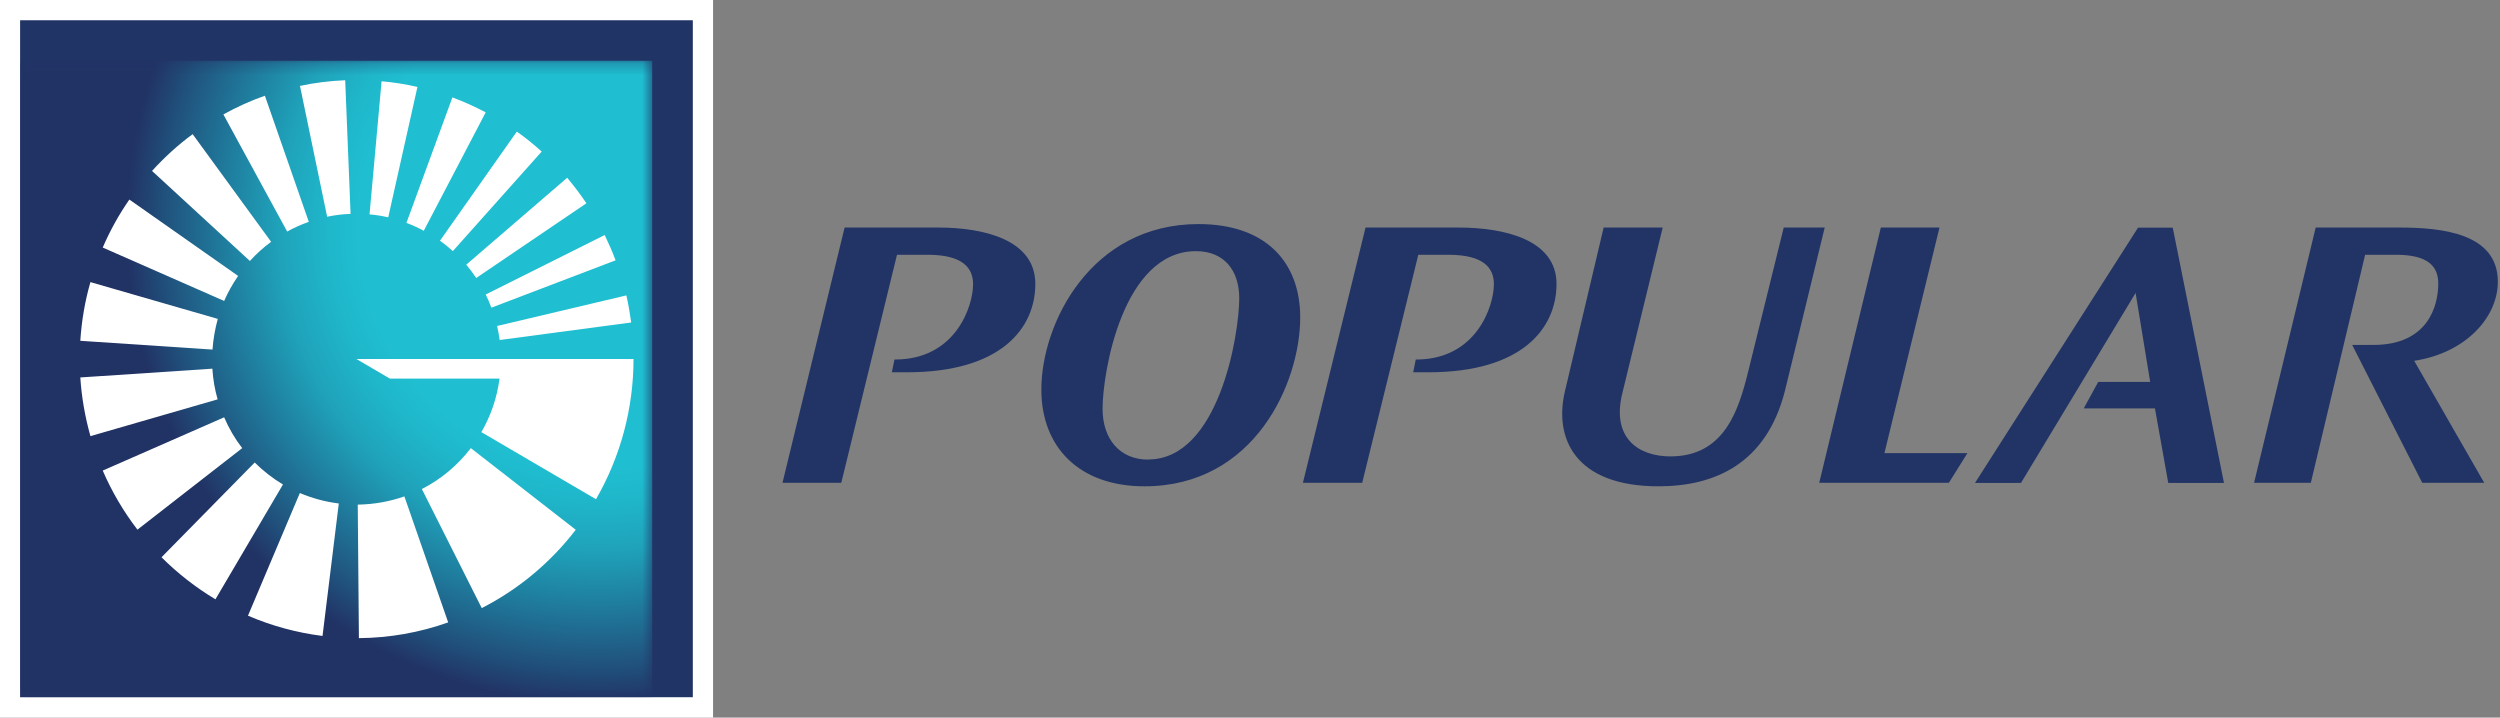 <svg xmlns="http://www.w3.org/2000/svg" width="216" height="62" viewBox="0 0 216 62" fill="none"><rect x="0" y="0" width="216" height="62" fill="#808080" stroke="none"/><path d="M103.54 19.359C109.45 19.359 112.338 22.725 112.338 27.428C112.338 33.045 108.421 42.017 98.881 42.017C93.27 42.017 89.972 38.663 89.972 33.658C89.972 27.952 94.244 19.359 103.551 19.359M99.202 39.699C105.3 39.699 107.07 28.933 107.07 25.768C107.07 23.36 105.765 21.7 103.33 21.7C96.989 21.7 95.262 32.221 95.262 35.319C95.262 37.972 96.789 39.71 99.191 39.71M143.657 19.66L140.182 33.926C139.197 37.827 141.543 39.432 144.321 39.432C148.98 39.432 150.209 35.464 151.039 32.12L154.115 19.66H157.656L154.226 33.736C152.621 40.1 148.117 42.017 143.292 42.017C136.11 42.017 134.239 37.894 135.213 33.792L138.555 19.66H143.668H143.657ZM167.572 19.66L162.814 39.153H169.985L168.38 41.716H157.181L162.504 19.66H167.572ZM181.273 33.001H185.777L184.515 25.311L174.611 41.727H170.638L184.726 19.671H187.725L192.152 41.727H187.337L186.187 35.286H180.033L181.284 33.001H181.273ZM203.218 29.802H205.066C209.725 29.802 210.666 26.503 210.666 24.486C210.666 22.58 209.15 22.012 206.97 22.012H204.347L199.655 41.716H194.752L200.075 19.66H207.302C210.954 19.66 215.812 20.14 215.812 24.341C215.812 27.462 212.979 30.516 208.586 31.173L214.639 41.716H209.283L203.229 29.802H203.218ZM77.29 31.062H77.334C82.558 31.062 84.074 26.47 84.074 24.553C84.074 23.16 83.2 22.012 80.145 22.012H77.5L72.686 41.716H67.606L72.974 19.66H81.064C85.025 19.66 89.452 20.719 89.452 24.531C89.452 28.342 86.519 32.165 78.363 32.165H77.057L77.279 31.073L77.29 31.062ZM122.331 31.062H122.365C127.544 31.062 129.071 26.47 129.071 24.553C129.071 23.16 128.208 22.012 125.131 22.012H122.542L117.694 41.716H112.571L117.982 19.66H126.017C130.012 19.66 134.483 20.719 134.483 24.531C134.483 28.342 131.55 32.165 123.416 32.165H122.099L122.32 31.073L122.331 31.062Z" fill="#213465"></path><path d="M61.608 0H0V62H61.608V0Z" fill="white"></path><path d="M59.86 1.75H1.737V60.239H59.86V1.75Z" fill="#213466"></path><mask id="mask0_13_994" style="mask-type:luminance" maskUnits="userSpaceOnUse" x="1" y="5" width="56" height="56"><path d="M56.352 5.249H1.737V60.239H56.352V5.249Z" fill="white"></path></mask><g mask="url(#mask0_13_994)"><path d="M56.352 5.249H1.737V60.239H56.352V5.249Z" fill="url(#paint0_radial_13_994)"></path></g><path fill-rule="evenodd" clip-rule="evenodd" d="M36.078 7.512C35.059 7.278 34.019 7.111 32.968 7.022L31.928 18.523C32.481 18.568 33.023 18.657 33.543 18.78L36.067 7.512H36.078ZM26.682 19.17L22.886 8.27C21.647 8.705 20.451 9.251 19.3 9.886L24.812 20.006C25.409 19.671 26.04 19.393 26.682 19.17ZM23.428 20.897L16.645 11.591C15.372 12.527 14.199 13.597 13.136 14.768L21.591 22.547C22.145 21.934 22.753 21.388 23.417 20.897M36.62 19.928L41.965 9.708C41.036 9.217 40.073 8.783 39.088 8.415L35.115 19.259C35.635 19.448 36.133 19.683 36.609 19.939M39.132 21.689L46.801 13.096C46.115 12.472 45.396 11.892 44.654 11.368L38.014 20.797C38.402 21.076 38.778 21.377 39.132 21.7M42.463 26.581L53.187 22.491C52.91 21.744 52.589 21.02 52.246 20.307L41.965 25.445C42.153 25.812 42.308 26.191 42.452 26.581M20.573 23.84L11.178 17.242C10.27 18.546 9.506 19.928 8.876 21.388L19.367 26.002C19.699 25.233 20.108 24.52 20.573 23.84ZM41.146 24.018L50.664 17.565C50.155 16.796 49.59 16.06 49.004 15.358L40.283 22.87C40.593 23.238 40.881 23.617 41.146 24.018ZM43.16 29.379L54.537 27.863C54.426 27.072 54.294 26.292 54.117 25.523L42.95 28.164C43.039 28.565 43.116 28.966 43.172 29.379M30.91 43.6L31.009 55.135C33.643 55.113 36.244 54.656 38.723 53.775L34.938 42.887C33.676 43.332 32.326 43.578 30.91 43.6ZM25.918 7.423L28.265 18.724C28.929 18.59 29.604 18.501 30.29 18.479L29.825 6.933C28.508 6.988 27.202 7.144 25.918 7.423ZM18.814 27.551L7.813 24.375C7.337 26.024 7.05 27.729 6.939 29.446L18.36 30.203C18.426 29.29 18.581 28.409 18.814 27.562M30.81 31.028L33.687 32.711H43.16C42.939 34.383 42.397 35.943 41.589 37.336L51.494 43.132C53.618 39.454 54.736 35.275 54.736 31.017H30.81V31.028ZM36.443 42.24L41.622 52.538C44.798 50.922 47.565 48.604 49.745 45.773L40.681 38.718C39.553 40.19 38.114 41.404 36.454 42.251M21.425 53.196C23.473 54.076 25.642 54.667 27.866 54.946L29.272 43.5C28.087 43.355 26.959 43.043 25.907 42.597L21.425 53.196ZM18.36 31.853L6.939 32.611C7.05 34.327 7.348 36.021 7.813 37.682L18.802 34.505C18.559 33.658 18.404 32.767 18.349 31.853M19.367 36.055L8.876 40.658C9.661 42.474 10.668 44.191 11.875 45.762L20.927 38.718C20.297 37.905 19.776 37.013 19.367 36.055ZM22.012 39.955L13.955 48.147C15.35 49.54 16.921 50.766 18.614 51.78L24.447 41.861C23.561 41.326 22.742 40.691 22.012 39.967" fill="white"></path><defs><radialGradient id="paint0_radial_13_994" cx="0" cy="0" r="1" gradientUnits="userSpaceOnUse" gradientTransform="translate(51.765 19.607) scale(69.372 69.863)"><stop stop-color="#1FBED0"></stop><stop offset="0.3" stop-color="#1FBED0"></stop><stop offset="0.34" stop-color="#1FB6CA"></stop><stop offset="0.4" stop-color="#1FA2BA"></stop><stop offset="0.46" stop-color="#1F81A1"></stop><stop offset="0.54" stop-color="#20537E"></stop><stop offset="0.59" stop-color="#213365"></stop><stop offset="1" stop-color="#213365"></stop></radialGradient></defs></svg>